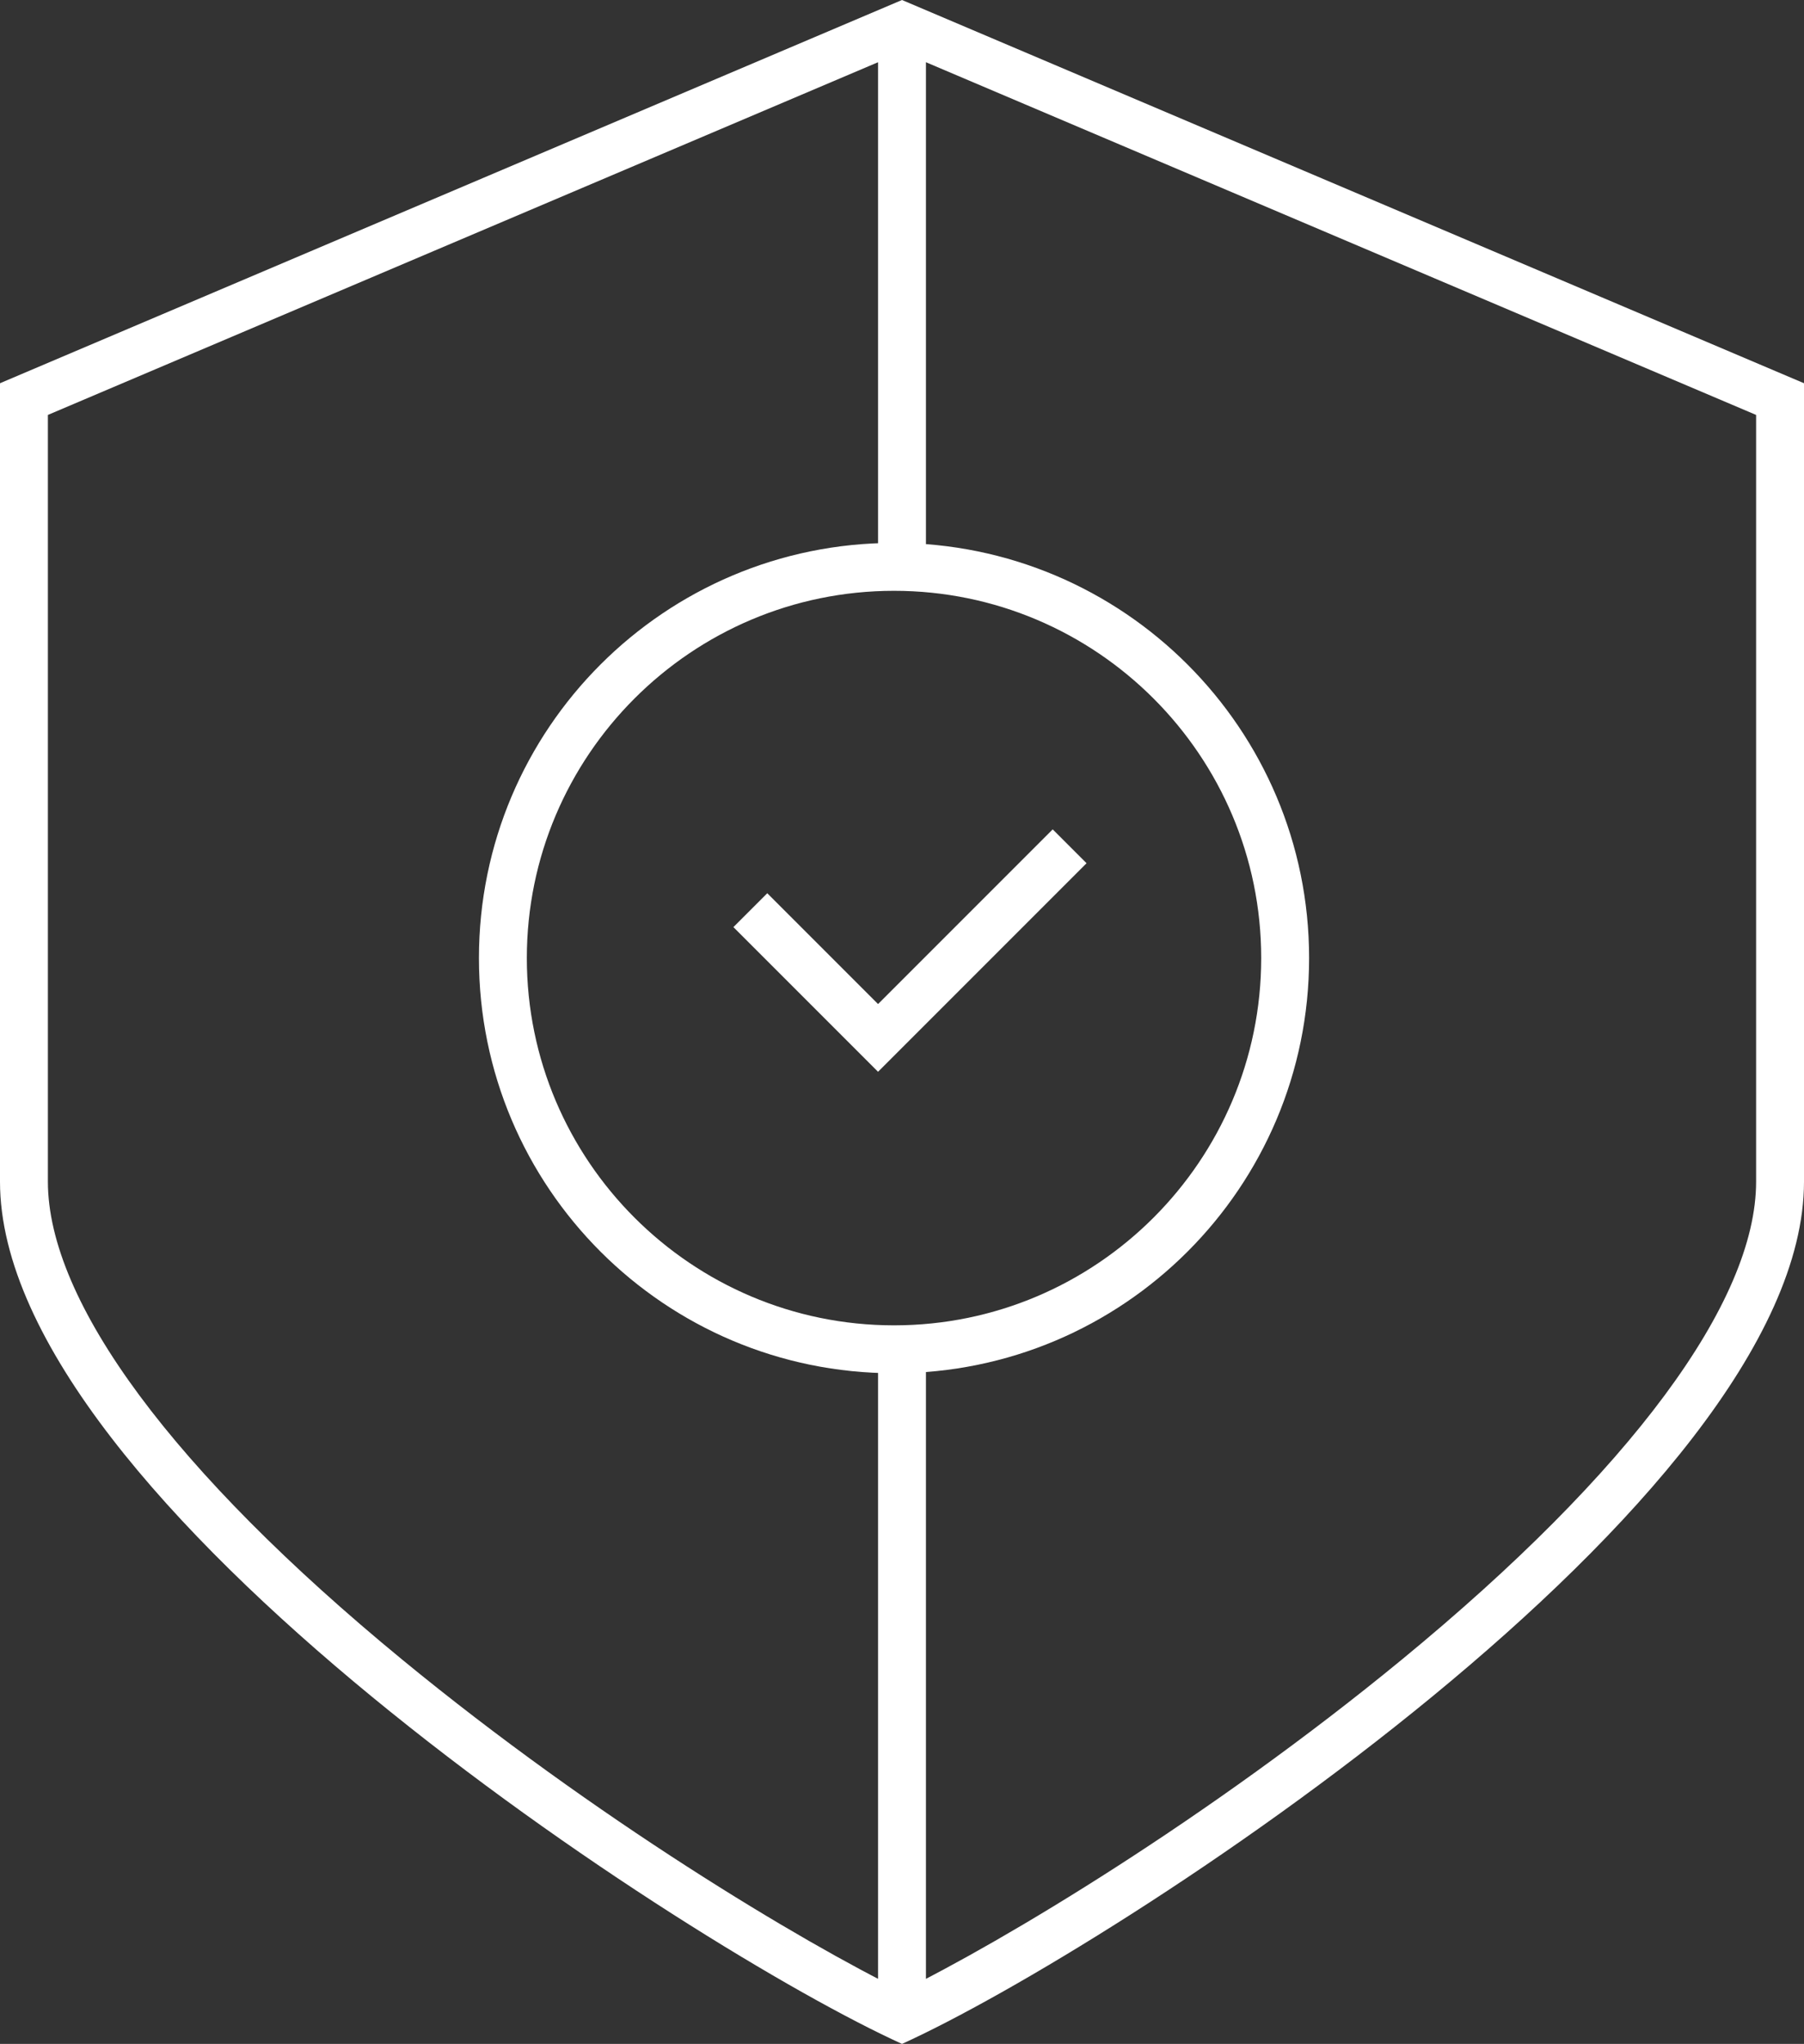 <?xml version="1.0" encoding="utf-8"?>
<!-- Generator: Adobe Illustrator 13.0.0, SVG Export Plug-In . SVG Version: 6.00 Build 14948)  -->
<!DOCTYPE svg PUBLIC "-//W3C//DTD SVG 1.1//EN" "http://www.w3.org/Graphics/SVG/1.1/DTD/svg11.dtd">
<svg version="1.1" id="Layer_1" xmlns="http://www.w3.org/2000/svg" xmlns:xlink="http://www.w3.org/1999/xlink" x="0px" y="0px"
	 width="113px" height="128px" viewBox="0 0 113 128" enable-background="new 0 0 113 128" xml:space="preserve">
<rect x="0" y="0" width="113" height="128" fill="#333333" stroke="none"/>
<g>
	<g>
		<path fill="#ffffff" d="M56.5,0L113,24c0,0,0,30,0,50s-43.266,48-56.5,54C43.266,122,0,94,0,74s0-50,0-50L56.5,0 M56.5,3.26
			L3,25.985V74c0,7.539,7.881,18.17,22.192,29.933c12.14,9.979,25.026,17.675,31.308,20.75c6.281-3.075,19.167-10.771,31.309-20.75
			C102.119,92.17,110,81.539,110,74V25.985L56.5,3.26L56.5,3.26z"/>
	</g>
	<g>
		<path fill="#ffffff" d="M56,34c14.359,0,26,11.641,26,26S70.359,86,56,86S30,74.359,30,60S41.641,34,56,34 M56,37
			c-12.683,0-23,10.318-23,23s10.317,23,23,23c12.682,0,23-10.318,23-23S68.682,37,56,37L56,37z"/>
	</g>
	<path fill="#ffffff" d="M55,2v33.025C55.332,35.012,55.665,35,56,35c0.674,0,1.339,0.034,2,0.087V2H55z M55,84.975V126h3V84.913
		C57.339,84.966,56.674,85,56,85C55.665,85,55.332,84.988,55,84.975z"/>
	<polyline fill="none" stroke="#ffffff" stroke-width="3" points="47,57 55,65 67,53 	"/>
</g>
</svg>
